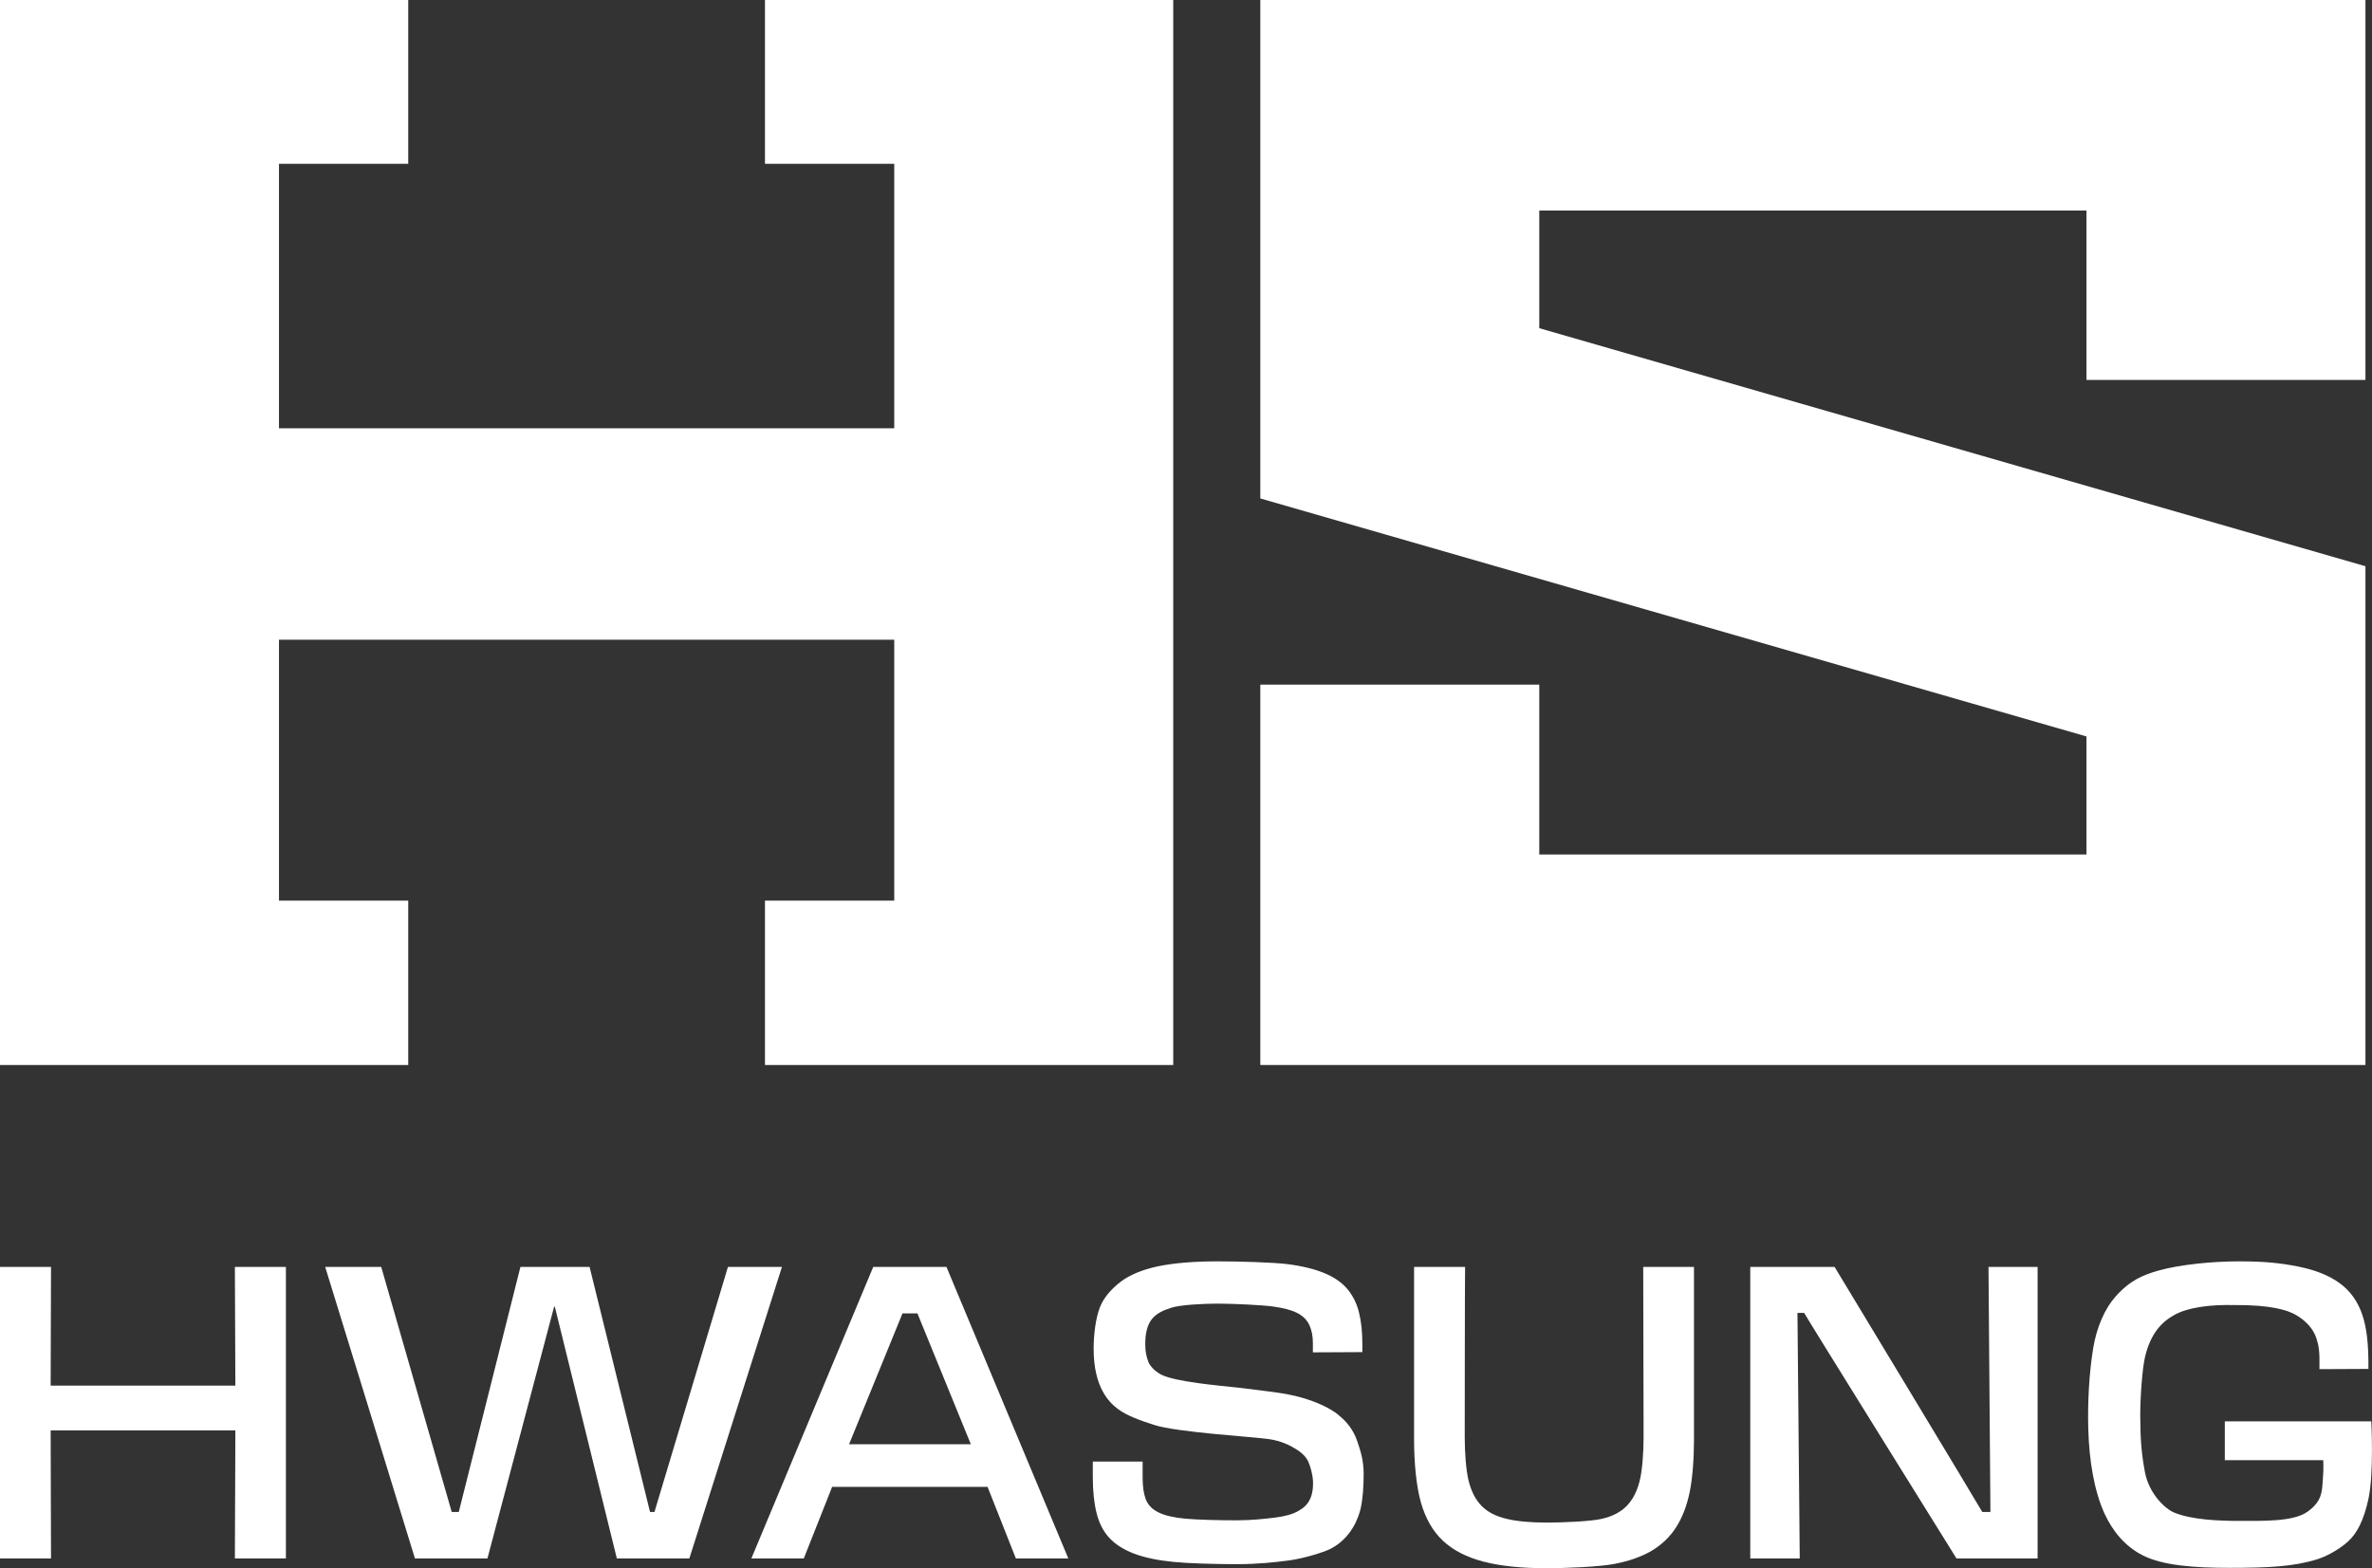 <svg width="124" height="82" viewBox="0 0 124 82" fill="none" xmlns="http://www.w3.org/2000/svg">
<rect x="0" y="0" width="124" height="82" fill="#333333" stroke="none"/>
<g clip-path="url(#clip0_19_844)">
<path d="M39.99 8.565H46.748V22.394H14.584V8.565H21.341V0H0V55.688H21.341V47.092H14.584V33.45H46.748V47.092H39.99V55.688H61.332V0H39.99V8.565Z" fill="white"/>
<path d="M123.657 19.865V0H65.885V26.063L109.073 38.508V44.681H80.468V35.799H65.885V55.688H123.657V29.607L80.468 17.161V11.007H109.073V19.865H123.657Z" fill="white"/>
<path d="M116.305 74.32V76.35H121.452C121.464 76.78 121.464 76.911 121.421 77.49C121.383 78.007 121.377 78.512 120.627 79.047C119.878 79.583 118.254 79.521 117.099 79.527C116.056 79.527 114.569 79.477 113.645 79.085C113.195 78.898 112.339 78.113 112.127 76.961C111.952 76.008 111.89 75.322 111.884 74.02C111.884 73.043 111.99 71.573 112.133 70.956C112.433 69.704 113.014 69.112 113.701 68.738C114.394 68.365 115.518 68.209 116.818 68.24C118.654 68.227 119.566 68.489 120.022 68.757C120.49 69.031 120.921 69.43 121.102 70.003C121.221 70.389 121.271 70.644 121.252 71.591L123.813 71.579C123.825 70.271 123.719 69.392 123.482 68.713C123.244 68.034 122.857 67.492 122.307 67.094C121.764 66.695 121.033 66.402 120.121 66.222C119.21 66.041 118.379 65.954 117.03 65.954C115.681 65.954 113.938 66.122 112.827 66.44C112.04 66.664 111.346 66.944 110.591 67.798C110.029 68.433 109.61 69.392 109.429 70.47C109.217 71.741 109.129 73.31 109.167 74.687C109.21 76.375 109.479 77.97 110.022 79.153C110.435 80.05 111.078 80.854 112.027 81.334C113.045 81.844 114.613 81.981 116.549 81.981C118.666 81.981 119.872 81.907 121.077 81.552C121.602 81.396 122.264 81.034 122.738 80.611C123.213 80.187 123.569 79.502 123.813 78.381C124.106 77.035 123.963 74.32 123.963 74.32H116.299H116.305Z" fill="white"/>
<path d="M14.946 66.247H12.279L12.304 72.451H2.648L2.667 66.247H0V81.489H2.667L2.648 74.793H12.304L12.279 81.489H14.946V66.247Z" fill="white"/>
<path d="M40.871 66.247H38.054L34.213 79.06H33.982C33.951 78.929 30.822 66.247 30.822 66.247H27.206C27.206 66.247 24.008 78.948 23.983 79.06H23.615L19.93 66.247H17C17.157 66.733 21.691 81.489 21.691 81.489H25.482C25.482 81.489 28.905 68.558 28.967 68.327H29.005C29.061 68.558 32.246 81.489 32.246 81.489H36.037C36.037 81.489 40.721 66.733 40.877 66.247H40.871Z" fill="white"/>
<path d="M69.988 73.996C69.52 73.622 68.87 73.317 68.027 73.074C67.19 72.831 66.103 72.731 64.767 72.563C63.761 72.451 61.407 72.258 60.682 71.865C60.376 71.697 60.12 71.442 60.026 71.192C59.933 70.943 59.87 70.669 59.87 70.296C59.87 69.012 60.376 68.657 61.219 68.383C61.681 68.227 62.912 68.165 63.668 68.165C64.473 68.165 66.016 68.24 66.547 68.315C67.078 68.389 67.496 68.495 67.796 68.645C68.096 68.794 68.314 69 68.439 69.268C68.57 69.535 68.633 69.853 68.633 70.221V70.713L71.219 70.7V70.264C71.219 69.648 71.162 69.106 71.044 68.632C70.931 68.159 70.725 67.754 70.444 67.411C70.157 67.069 69.757 66.788 69.251 66.577C68.739 66.365 68.102 66.203 67.334 66.103C66.566 66.004 64.736 65.954 63.649 65.954C62.412 65.954 61.388 66.041 60.557 66.209C59.733 66.384 59.077 66.651 58.596 67.013C58.115 67.38 57.691 67.841 57.484 68.396C57.278 68.956 57.172 69.76 57.172 70.532C57.172 72.557 57.99 73.341 58.446 73.678C58.896 74.014 59.545 74.257 60.351 74.513C61.525 74.893 65.516 75.129 66.328 75.248C66.972 75.341 67.434 75.572 67.758 75.777C68.083 75.977 68.296 76.201 68.402 76.45C68.508 76.699 68.62 77.079 68.639 77.453C68.683 78.568 68.121 78.861 67.846 79.022C67.565 79.178 67.165 79.29 66.653 79.353C66.135 79.415 65.46 79.496 64.629 79.496C63.68 79.496 62.55 79.465 61.956 79.409C61.363 79.353 60.901 79.247 60.57 79.085C60.239 78.929 60.02 78.699 59.901 78.406C59.789 78.113 59.733 77.739 59.733 77.278V76.425H57.128V77.216C57.128 77.945 57.191 78.574 57.322 79.103C57.453 79.633 57.672 80.069 57.99 80.412C58.303 80.754 58.74 81.028 59.289 81.24C59.839 81.446 60.526 81.589 61.344 81.67C62.162 81.751 63.511 81.788 64.673 81.788C65.722 81.788 66.622 81.695 67.371 81.595C68.127 81.495 69.164 81.184 69.57 80.978C70.631 80.43 71.019 79.371 71.131 78.873C71.243 78.381 71.287 77.721 71.287 77.067C71.287 76.363 71.125 75.858 70.944 75.335C70.763 74.812 70.444 74.363 69.976 73.996H69.988Z" fill="white"/>
<path d="M88.569 66.247H85.902L85.921 75.135C85.921 75.983 85.852 76.892 85.715 77.44C85.577 77.989 85.352 78.424 85.034 78.748C84.715 79.072 84.278 79.297 83.722 79.421C83.16 79.552 81.686 79.614 80.855 79.614C80.025 79.614 79.325 79.552 78.769 79.421C78.207 79.29 77.77 79.066 77.458 78.748C77.139 78.424 76.915 77.989 76.777 77.44C76.64 76.892 76.571 75.977 76.571 75.135C76.571 75.135 76.577 66.651 76.59 66.247H73.923V75.285C73.923 76.487 74.041 77.721 74.279 78.555C74.516 79.39 74.897 80.063 75.428 80.561C75.959 81.059 76.671 81.427 77.558 81.657C78.445 81.888 79.544 82 80.849 82C81.898 82 83.585 81.925 84.359 81.782C85.134 81.639 85.79 81.408 86.327 81.097C86.864 80.779 87.295 80.368 87.619 79.863C87.944 79.359 88.181 78.742 88.331 78.02C88.481 77.297 88.556 76.244 88.556 75.285V66.247H88.569Z" fill="white"/>
<path d="M106.512 66.247H103.952C103.952 66.247 104.052 78.923 104.052 79.06H103.627C103.496 78.805 95.907 66.247 95.907 66.247H91.498V81.489H94.084L93.965 68.651H94.315C94.415 68.857 102.278 81.489 102.278 81.489H106.519V66.247H106.512Z" fill="white"/>
<path d="M49.49 66.247H45.649L39.279 81.489H42.02L43.501 77.746H51.626L53.106 81.489H55.848L49.478 66.247H49.49ZM47.654 75.516H44.387L47.179 68.676H47.96L50.752 75.516H47.654Z" fill="white"/>
</g>
<defs>
<clipPath id="clip0_19_844">
<rect width="124" height="82" fill="white"/>
</clipPath>
</defs>
</svg>

